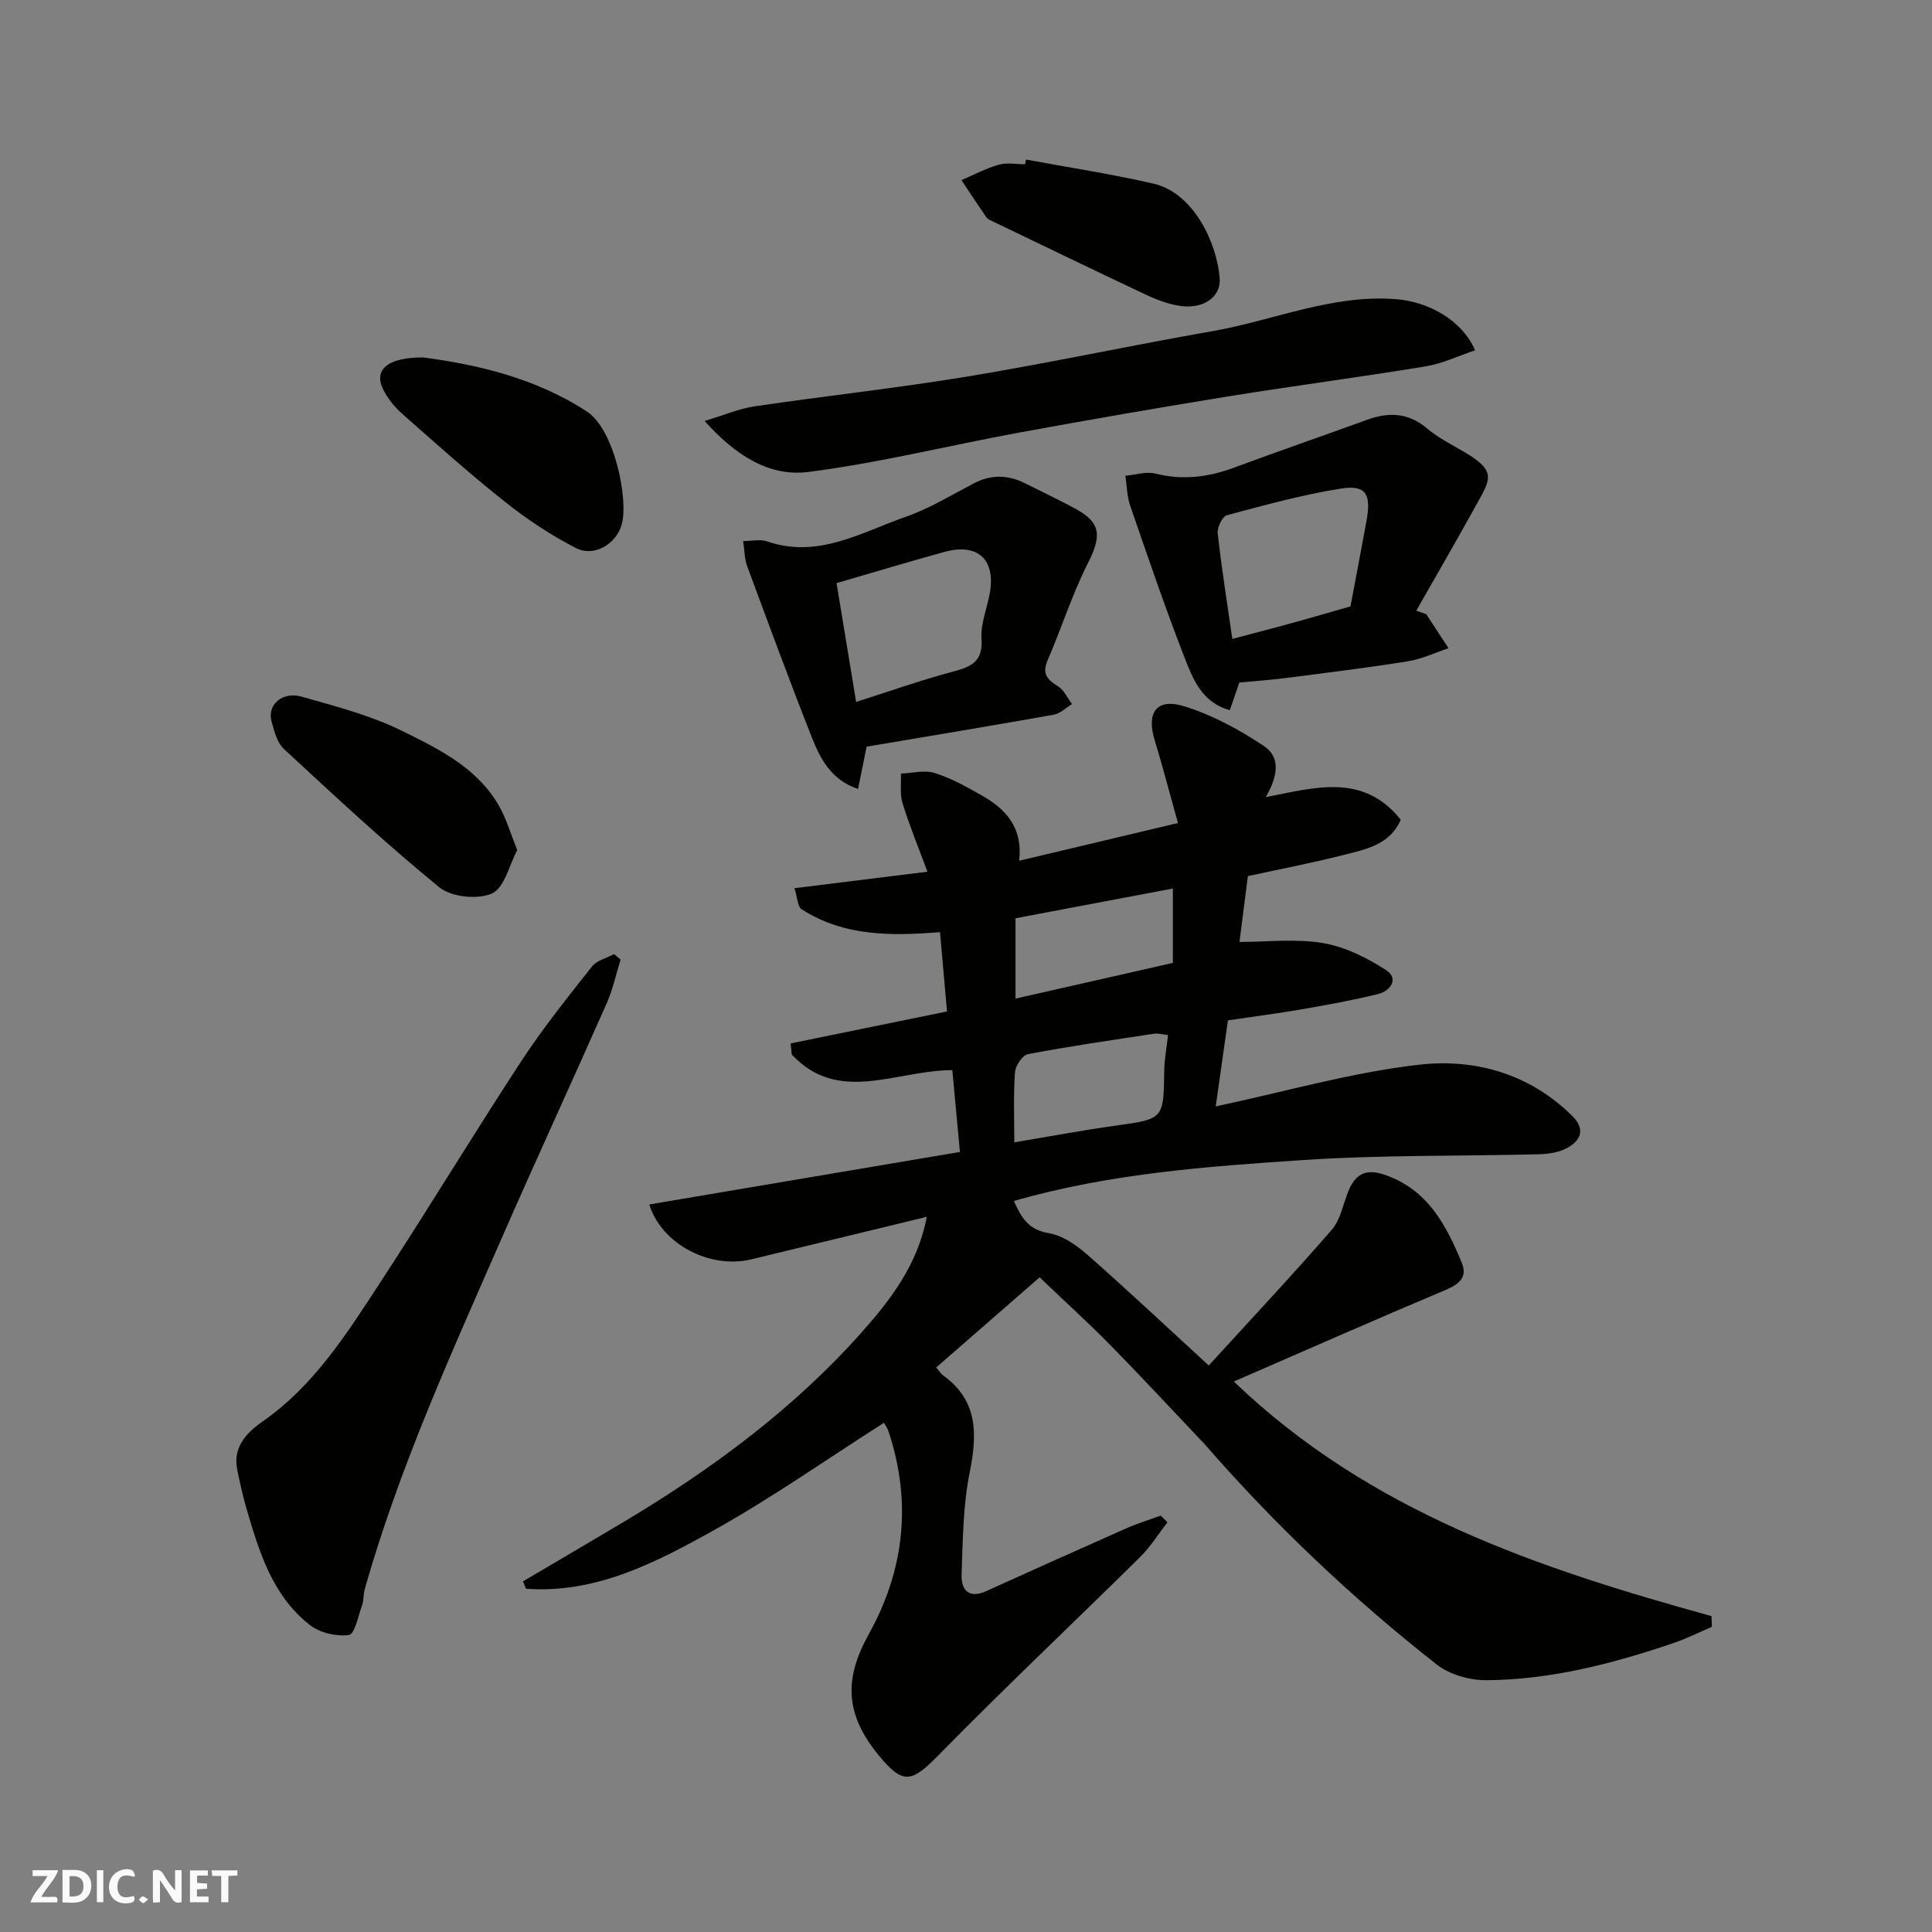 <svg enable-background="new 0 0 400 400" viewBox="0 0 400 400" xmlns="http://www.w3.org/2000/svg"><rect x="0" y="0" width="400" height="400" fill="#808080" stroke="none"/><g fill="#fafafb"><path d="m37.59 393.81c-.92.31-1.52.05-2-.78-.7-1.2-1.52-2.34-2.47-3.78v4.59c-.55.03-.95.05-1.41.07-.03-.37-.06-.64-.06-.91 0-1.91 0-3.81 0-5.7 1.13-.41 1.77-.03 2.29.91.62 1.11 1.38 2.14 2.31 3.19v-4.2h1.35v6.61z"/><path d="m12.94 393.88v-6.75c1.9.19 3.93-.54 5.37 1.29.8 1.01.78 2.88.03 3.97-1.37 1.97-3.4 1.51-5.4 1.49m1.45-1.22c2.04.12 2.92-.58 2.89-2.21-.03-1.51-.98-2.19-2.89-2z"/><path d="m11.81 393.87h-5.49c.68-2.18 2.47-3.48 3.51-5.45h-3.08v-1.21h5.29c-.71 2.13-2.44 3.48-3.47 5.51.86 0 1.63.04 2.39-.01.79-.05 1.14.21.85 1.16"/><path d="m39.33 393.86v-6.61h3.7v1.07h-2.22v1.52c.68.04 1.34.09 2.07.13v1.07c-.72.05-1.38.09-2.1.14v1.48h2.4v1.19h-3.85z"/><path d="m27.71 388.56c-1.15-.3-2.46-.61-3.1.64-.37.73-.41 1.93-.06 2.67.63 1.35 1.99.93 3.17.68.35.94-.01 1.32-.93 1.46-1.62.25-3.05-.27-3.76-1.48-.73-1.24-.6-3.03.31-4.17.88-1.11 2.71-1.7 4-1.16.32.13.44.74.65 1.12-.1.08-.19.16-.28.24"/><path d="m49.15 387.24v1.07c-.59.02-1.17.05-1.87.08v5.44h-1.48v-5.44h-1.85c-.05-.4-.08-.73-.13-1.15z"/><path d="m20.06 387.21h1.33v6.62h-1.33z"/><path d="m30.68 393.25c-.49.38-.8.79-1.05.76-.32-.05-.6-.45-.9-.7.26-.24.51-.64.8-.67.29-.04.62.3 1.15.61"/></g><path d="m191.88 251.93c-12.43 3.01-24.39 5.93-36.36 8.81-8.53 2.05-18.57-3.15-21.09-11.37 21.42-3.62 42.75-7.23 64.31-10.87-.53-5.71-1.06-11.46-1.57-16.94-11.68.02-23.51 7.16-33.24-3.22-.08-.77-.15-1.54-.23-2.31 10.62-2.17 21.24-4.34 32.37-6.62-.46-5.26-.94-10.6-1.45-16.42-9.99.8-19.9.92-28.68-4.76-.81-.52-.81-2.29-1.45-4.34 9.46-1.17 18.33-2.27 27.53-3.41-1.76-4.74-3.67-9.39-5.16-14.18-.59-1.9-.25-4.09-.33-6.14 2.33-.09 4.84-.78 6.94-.13 3.37 1.05 6.55 2.82 9.65 4.57 4.98 2.81 8.69 6.58 7.88 13.61 10.86-2.58 21.21-5.04 32.88-7.81-1.63-5.83-3.11-11.56-4.83-17.21-1.73-5.69.41-8.73 6.14-6.96 5.8 1.79 11.39 4.83 16.48 8.22 3.69 2.46 2.71 6.6.39 10.59 10.14-1.97 20.17-5.08 27.95 4.67-2.21 5.12-7.05 6.08-11.55 7.23-6.61 1.69-13.32 2.97-20.1 4.45-.6 4.7-1.2 9.4-1.74 13.63 5.62 0 11.58-.72 17.26.23 4.58.76 9.15 3.05 13.11 5.61 2.66 1.72.95 4.3-1.69 4.95-5.21 1.28-10.51 2.24-15.8 3.16-4.98.86-10 1.5-15.27 2.28-.83 5.86-1.65 11.62-2.53 17.82 14.6-3.1 28.3-7.09 42.28-8.65 11.52-1.28 22.81 1.94 31.57 10.66 2.82 2.8 1.66 5.21-1.33 6.72-1.68.85-3.77 1.13-5.7 1.18-16.26.41-32.57.12-48.79 1.2-20.02 1.33-40.1 2.8-59.83 8.47 1.53 3.33 2.94 5.96 7.19 6.65 2.83.46 5.71 2.43 7.96 4.41 8.19 7.19 16.14 14.68 25.21 23 8.58-9.4 17.21-18.59 25.47-28.1 1.81-2.08 2.33-5.28 3.42-7.97 1.45-3.59 3.65-4.77 7.61-3.39 8.84 3.07 12.64 10.37 15.87 18.14 1.31 3.15-.64 4.55-3.54 5.77-14.52 6.11-28.93 12.48-43.64 18.87 28.28 27.12 63.17 38.69 98.9 48.57.02.74.05 1.48.07 2.22-2.63 1.12-5.19 2.43-7.89 3.34-12.57 4.27-25.39 7.6-38.72 7.71-3.49.03-7.69-1.15-10.39-3.28-17.46-13.72-33.55-28.95-48.13-45.73-.22-.25-.46-.48-.69-.72-6.28-6.61-12.48-13.31-18.87-19.81-4.52-4.59-9.31-8.92-14.49-13.87-7.33 6.39-14.37 12.52-21.41 18.66.73.86.99 1.32 1.38 1.6 7.32 5.24 7.14 12.19 5.55 20.15-1.38 6.89-1.42 14.08-1.67 21.15-.11 3.09 1.44 5.06 5.08 3.41 9.65-4.37 19.32-8.71 29.01-13 2.32-1.03 4.76-1.77 7.15-2.65.46.47.91.93 1.37 1.4-1.85 2.39-3.47 5.03-5.6 7.14-13.89 13.71-28.09 27.11-41.76 41.04-5.6 5.71-7.36 6.22-12.4.08-6.9-8.41-7.3-15.69-2.09-25.06 7.42-13.33 8.95-27.39 4.12-42-.2-.6-.54-1.16-.9-1.69-.16-.24-.51-.37-.1-.09-11.95 7.62-23.29 15.61-35.35 22.32-11.97 6.66-24.37 13.07-38.71 12.01-.21-.51-.43-1.01-.64-1.52 7.04-4.16 14.1-8.28 21.12-12.47 18-10.77 34.8-23.18 48.8-38.86 5.99-6.74 11.78-14.05 13.69-24.15zm18.12-15.42c7.42-1.24 14.28-2.53 21.19-3.49 9.67-1.35 9.73-1.35 9.85-11.27.03-2.4.49-4.79.79-7.46-1.04-.1-2.02-.4-2.94-.26-8.7 1.31-17.41 2.58-26.06 4.22-1.14.22-2.6 2.4-2.69 3.76-.34 4.79-.14 9.61-.14 14.5zm32.83-52.55c-11.18 2.12-21.86 4.14-32.58 6.16v16.63c10.98-2.49 21.71-4.92 32.58-7.39 0-4.94 0-9.89 0-15.4z" fill="#010100"/><path d="m128.48 198.68c-.94 3.02-1.59 6.16-2.86 9.02-7.24 16.39-14.75 32.65-21.93 49.06-10.36 23.69-21.08 47.24-28.16 72.2-.31 1.09-.19 2.32-.56 3.37-.79 2.21-1.55 6.02-2.73 6.18-2.59.35-5.99-.44-8.06-2.05-7.76-6.05-10.51-15.11-13.14-24.1-.77-2.64-1.36-5.35-1.92-8.04-.98-4.68 1.96-7.72 5.17-9.96 10.78-7.5 17.56-18.32 24.51-28.95 9.89-15.13 19.24-30.61 29.14-45.73 4.46-6.81 9.59-13.2 14.64-19.6 1-1.26 3.02-1.71 4.57-2.54.45.38.89.76 1.33 1.14z" fill="#010100"/><path d="m295.28 127.15c1.54 2.35 3.08 4.71 4.62 7.06-2.81.93-5.56 2.25-8.45 2.71-8.39 1.34-16.82 2.37-25.25 3.46-3.1.4-6.22.61-9.61.93-.58 1.68-1.24 3.61-1.97 5.72-5.89-1.61-7.71-6.61-9.49-11.19-3.99-10.28-7.55-20.73-11.14-31.16-.67-1.94-.68-4.12-1-6.18 2.08-.18 4.3-.93 6.21-.45 5.64 1.42 10.94.75 16.29-1.23 9.14-3.39 18.36-6.57 27.53-9.9 4.49-1.63 8.53-1.52 12.42 1.77 2.34 1.98 5.17 3.38 7.83 4.95 6.78 4.02 5.3 5.61 2.06 11.46-3.96 7.16-8.06 14.23-12.11 21.34.69.25 1.38.48 2.06.71zm-15.68-1.61c1.13-6 2.27-11.9 3.34-17.82.98-5.43-.17-7.38-5.27-6.57-7.98 1.26-15.83 3.43-23.65 5.52-.94.25-2.04 2.53-1.91 3.73.8 7.21 1.95 14.38 3.03 21.88 4.64-1.23 8.55-2.23 12.45-3.31 4.04-1.11 8.06-2.29 12.01-3.43z" fill="#010100"/><path d="m179.42 154.59c-.57 2.83-1.12 5.54-1.77 8.76-5.5-1.83-7.8-6.19-9.56-10.66-4.65-11.78-9.03-23.67-13.42-35.55-.53-1.44-.5-3.08-.81-5.13 2.01 0 3.6-.39 4.91.06 10.59 3.68 19.57-1.87 28.85-5.11 4.87-1.7 9.38-4.48 13.99-6.88 3.58-1.87 7.07-1.8 10.6-.03 3.48 1.75 7.01 3.42 10.43 5.27 5.34 2.88 5.47 5.62 2.57 11.34-3.26 6.43-5.43 13.41-8.31 20.04-1.24 2.86-.03 4.03 2.18 5.42 1.24.77 1.93 2.41 2.87 3.66-1.27.76-2.45 1.96-3.81 2.2-12.83 2.28-25.69 4.41-38.72 6.61zm-2.17-9.26c7.03-2.24 13.29-4.47 19.7-6.18 3.81-1.02 6.61-1.9 6.26-6.89-.22-3.12 1.18-6.34 1.73-9.54 1.21-6.94-2.56-10.35-9.46-8.44-7.46 2.06-14.88 4.3-22.28 6.45 1.32 8.01 2.64 16 4.05 24.6z" fill="#010100"/><path d="m145.88 87.15c4.1-1.22 7.18-2.56 10.39-3.03 14.73-2.17 29.54-3.77 44.23-6.2 16.88-2.79 33.63-6.41 50.49-9.35 12.68-2.21 24.76-7.67 38.05-6.63 6.62.51 13.65 4.29 16.36 10.59-3.51 1.17-6.8 2.76-10.27 3.33-13.55 2.23-27.17 4-40.72 6.19-14.49 2.35-28.96 4.86-43.4 7.51-14.59 2.68-29.05 6.3-43.73 8.16-7.99 1.01-15-3.4-21.4-10.57z" fill="#010100"/><path d="m87.61 74c10.97 1.46 23.15 4.17 33.93 11.22 5.68 3.72 8.69 18.4 7.14 23.51-1.21 4-5.75 6.63-9.42 4.75-5.15-2.64-10.08-5.91-14.62-9.51-7.34-5.82-14.33-12.08-21.35-18.28-1.57-1.39-2.99-3.14-3.93-5-2.04-4.04.7-6.7 8.25-6.69z" fill="#010100"/><path d="m107.09 175.99c-1.65 3.08-2.64 7.82-5.23 8.99-2.94 1.32-8.41.76-10.9-1.27-11.12-9.07-21.63-18.88-32.17-28.63-1.42-1.31-2.01-3.71-2.57-5.72-.95-3.41 2.22-6.27 6.21-5.13 7.01 2 14.22 3.85 20.71 7.04 7.71 3.79 15.75 7.71 20.27 15.75 1.4 2.48 2.2 5.31 3.68 8.97z" fill="#010100"/><path d="m212.41 33.03c8.79 1.63 17.65 2.98 26.36 4.98 8.61 1.97 13.24 12.71 13.75 19.58.3 4.16-3.73 6.63-8.81 5.65-2.21-.43-4.39-1.24-6.43-2.21-10.63-5.01-21.21-10.13-31.8-15.22-.44-.21-.99-.41-1.24-.78-1.76-2.55-3.46-5.15-5.18-7.74 2.57-1.09 5.06-2.44 7.72-3.19 1.69-.48 3.64-.09 5.47-.09.05-.33.1-.66.16-.98z" fill="#010100"/></svg>